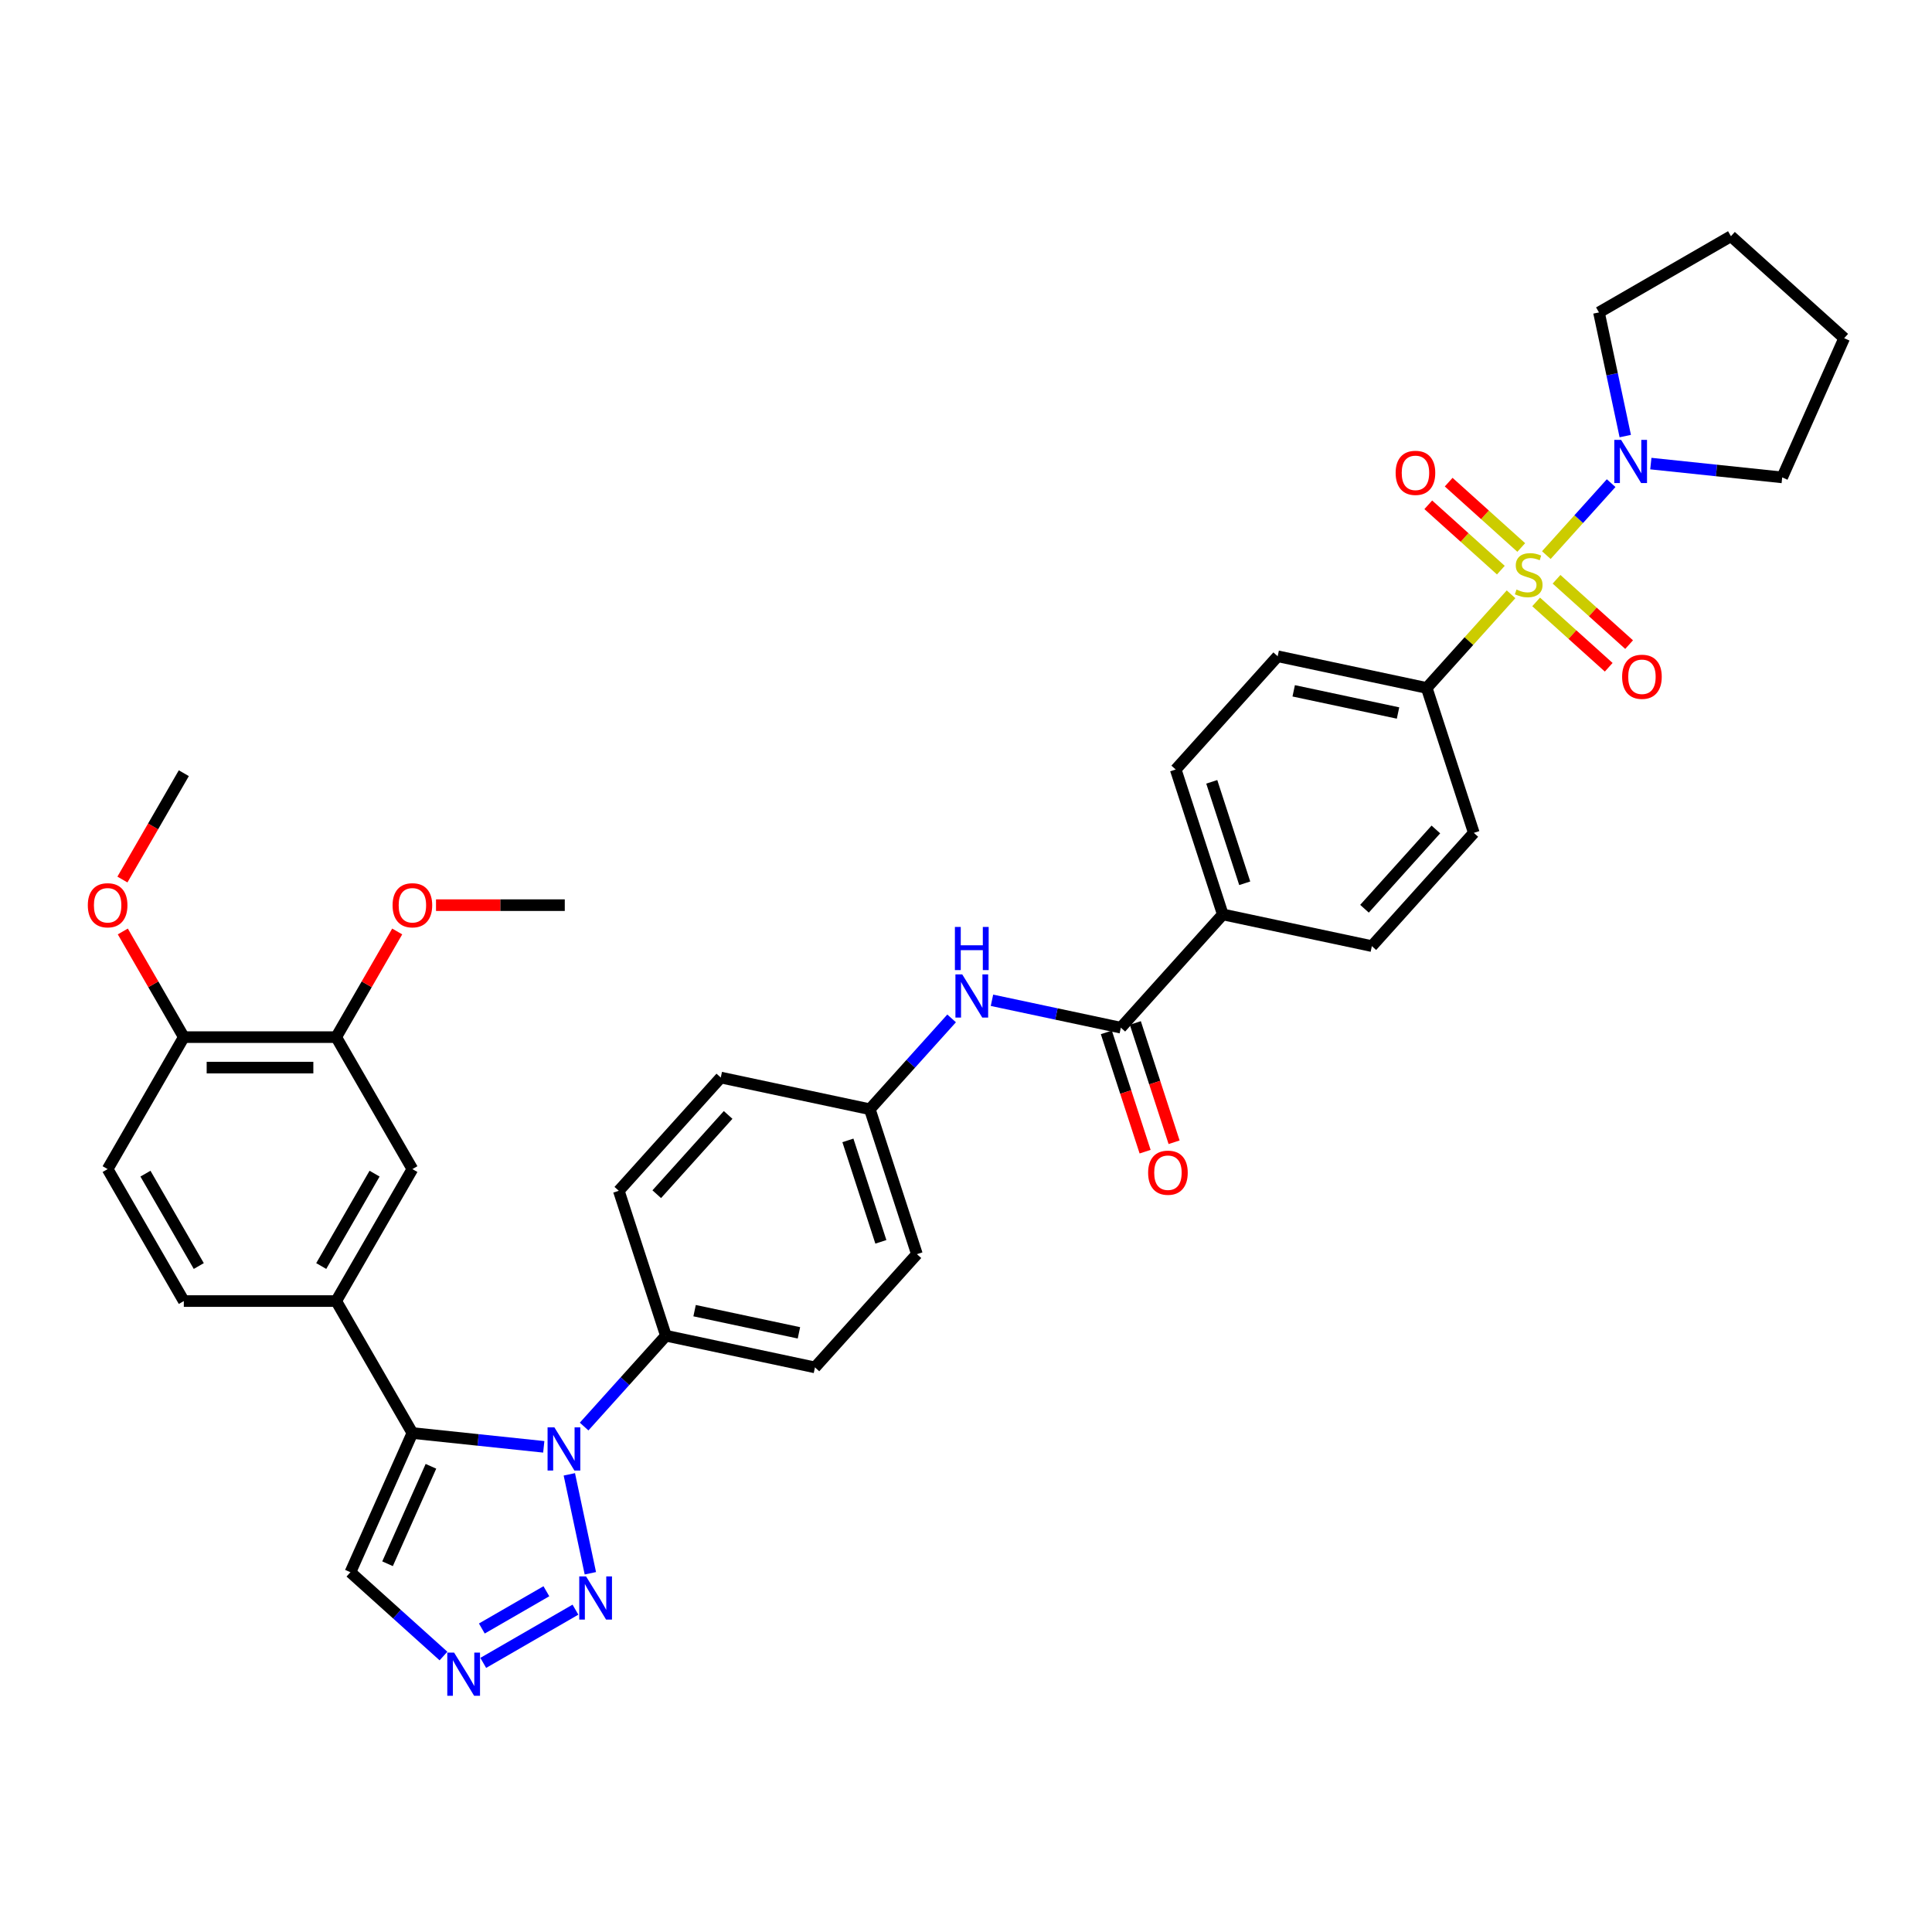 <?xml version='1.0' encoding='iso-8859-1'?>
<svg version='1.1' baseProfile='full'
              xmlns='http://www.w3.org/2000/svg'
                      xmlns:rdkit='http://www.rdkit.org/xml'
                      xmlns:xlink='http://www.w3.org/1999/xlink'
                  xml:space='preserve'
width='1000px' height='1000px' viewBox='0 0 1000 1000'>
<!-- END OF HEADER -->
<rect style='opacity:1.0;fill:#FFFFFF;stroke:none' width='1000' height='1000' x='0' y='0'> </rect>
<path class='bond-4' d='M 800.382,287.324 L 817.153,268.698' style='fill:none;fill-rule:evenodd;stroke:#CCCC00;stroke-width:6px;stroke-linecap:butt;stroke-linejoin:miter;stroke-opacity:1' />
<path class='bond-4' d='M 817.153,268.698 L 833.923,250.073' style='fill:none;fill-rule:evenodd;stroke:#0000FF;stroke-width:6px;stroke-linecap:butt;stroke-linejoin:miter;stroke-opacity:1' />
<path class='bond-8' d='M 782.116,307.611 L 760.294,331.846' style='fill:none;fill-rule:evenodd;stroke:#CCCC00;stroke-width:6px;stroke-linecap:butt;stroke-linejoin:miter;stroke-opacity:1' />
<path class='bond-8' d='M 760.294,331.846 L 738.473,356.081' style='fill:none;fill-rule:evenodd;stroke:#000000;stroke-width:6px;stroke-linecap:butt;stroke-linejoin:miter;stroke-opacity:1' />
<path class='bond-11' d='M 795.105,311.553 L 813.886,328.463' style='fill:none;fill-rule:evenodd;stroke:#CCCC00;stroke-width:6px;stroke-linecap:butt;stroke-linejoin:miter;stroke-opacity:1' />
<path class='bond-11' d='M 813.886,328.463 L 832.667,345.374' style='fill:none;fill-rule:evenodd;stroke:#FF0000;stroke-width:6px;stroke-linecap:butt;stroke-linejoin:miter;stroke-opacity:1' />
<path class='bond-11' d='M 805.66,299.83 L 824.441,316.741' style='fill:none;fill-rule:evenodd;stroke:#CCCC00;stroke-width:6px;stroke-linecap:butt;stroke-linejoin:miter;stroke-opacity:1' />
<path class='bond-11' d='M 824.441,316.741 L 843.222,333.651' style='fill:none;fill-rule:evenodd;stroke:#FF0000;stroke-width:6px;stroke-linecap:butt;stroke-linejoin:miter;stroke-opacity:1' />
<path class='bond-12' d='M 787.393,283.382 L 768.612,266.472' style='fill:none;fill-rule:evenodd;stroke:#CCCC00;stroke-width:6px;stroke-linecap:butt;stroke-linejoin:miter;stroke-opacity:1' />
<path class='bond-12' d='M 768.612,266.472 L 749.831,249.561' style='fill:none;fill-rule:evenodd;stroke:#FF0000;stroke-width:6px;stroke-linecap:butt;stroke-linejoin:miter;stroke-opacity:1' />
<path class='bond-12' d='M 776.838,295.105 L 758.057,278.195' style='fill:none;fill-rule:evenodd;stroke:#CCCC00;stroke-width:6px;stroke-linecap:butt;stroke-linejoin:miter;stroke-opacity:1' />
<path class='bond-12' d='M 758.057,278.195 L 739.276,261.284' style='fill:none;fill-rule:evenodd;stroke:#FF0000;stroke-width:6px;stroke-linecap:butt;stroke-linejoin:miter;stroke-opacity:1' />
<path class='bond-0' d='M 302.336,738.38 L 323.502,714.872' style='fill:none;fill-rule:evenodd;stroke:#0000FF;stroke-width:6px;stroke-linecap:butt;stroke-linejoin:miter;stroke-opacity:1' />
<path class='bond-0' d='M 323.502,714.872 L 344.669,691.364' style='fill:none;fill-rule:evenodd;stroke:#000000;stroke-width:6px;stroke-linecap:butt;stroke-linejoin:miter;stroke-opacity:1' />
<path class='bond-1' d='M 281.45,748.88 L 247.451,745.307' style='fill:none;fill-rule:evenodd;stroke:#0000FF;stroke-width:6px;stroke-linecap:butt;stroke-linejoin:miter;stroke-opacity:1' />
<path class='bond-1' d='M 247.451,745.307 L 213.453,741.733' style='fill:none;fill-rule:evenodd;stroke:#000000;stroke-width:6px;stroke-linecap:butt;stroke-linejoin:miter;stroke-opacity:1' />
<path class='bond-2' d='M 294.686,763.118 L 305.57,814.322' style='fill:none;fill-rule:evenodd;stroke:#0000FF;stroke-width:6px;stroke-linecap:butt;stroke-linejoin:miter;stroke-opacity:1' />
<path class='bond-5' d='M 213.453,741.733 L 174.016,673.428' style='fill:none;fill-rule:evenodd;stroke:#000000;stroke-width:6px;stroke-linecap:butt;stroke-linejoin:miter;stroke-opacity:1' />
<path class='bond-7' d='M 213.453,741.733 L 181.372,813.787' style='fill:none;fill-rule:evenodd;stroke:#000000;stroke-width:6px;stroke-linecap:butt;stroke-linejoin:miter;stroke-opacity:1' />
<path class='bond-7' d='M 223.051,758.957 L 200.595,809.395' style='fill:none;fill-rule:evenodd;stroke:#000000;stroke-width:6px;stroke-linecap:butt;stroke-linejoin:miter;stroke-opacity:1' />
<path class='bond-3' d='M 297.849,833.156 L 250.127,860.708' style='fill:none;fill-rule:evenodd;stroke:#0000FF;stroke-width:6px;stroke-linecap:butt;stroke-linejoin:miter;stroke-opacity:1' />
<path class='bond-3' d='M 282.803,823.627 L 249.398,842.914' style='fill:none;fill-rule:evenodd;stroke:#0000FF;stroke-width:6px;stroke-linecap:butt;stroke-linejoin:miter;stroke-opacity:1' />
<path class='bond-40' d='M 229.543,857.16 L 205.458,835.473' style='fill:none;fill-rule:evenodd;stroke:#0000FF;stroke-width:6px;stroke-linecap:butt;stroke-linejoin:miter;stroke-opacity:1' />
<path class='bond-40' d='M 205.458,835.473 L 181.372,813.787' style='fill:none;fill-rule:evenodd;stroke:#000000;stroke-width:6px;stroke-linecap:butt;stroke-linejoin:miter;stroke-opacity:1' />
<path class='bond-31' d='M 841.232,225.714 L 834.429,193.709' style='fill:none;fill-rule:evenodd;stroke:#0000FF;stroke-width:6px;stroke-linecap:butt;stroke-linejoin:miter;stroke-opacity:1' />
<path class='bond-31' d='M 834.429,193.709 L 827.626,161.705' style='fill:none;fill-rule:evenodd;stroke:#000000;stroke-width:6px;stroke-linecap:butt;stroke-linejoin:miter;stroke-opacity:1' />
<path class='bond-32' d='M 854.468,239.952 L 888.466,243.525' style='fill:none;fill-rule:evenodd;stroke:#0000FF;stroke-width:6px;stroke-linecap:butt;stroke-linejoin:miter;stroke-opacity:1' />
<path class='bond-32' d='M 888.466,243.525 L 922.465,247.098' style='fill:none;fill-rule:evenodd;stroke:#000000;stroke-width:6px;stroke-linecap:butt;stroke-linejoin:miter;stroke-opacity:1' />
<path class='bond-13' d='M 174.016,673.428 L 213.453,605.122' style='fill:none;fill-rule:evenodd;stroke:#000000;stroke-width:6px;stroke-linecap:butt;stroke-linejoin:miter;stroke-opacity:1' />
<path class='bond-13' d='M 166.271,655.295 L 193.876,607.481' style='fill:none;fill-rule:evenodd;stroke:#000000;stroke-width:6px;stroke-linecap:butt;stroke-linejoin:miter;stroke-opacity:1' />
<path class='bond-18' d='M 174.016,673.428 L 95.144,673.428' style='fill:none;fill-rule:evenodd;stroke:#000000;stroke-width:6px;stroke-linecap:butt;stroke-linejoin:miter;stroke-opacity:1' />
<path class='bond-6' d='M 580.145,531.922 L 632.921,473.308' style='fill:none;fill-rule:evenodd;stroke:#000000;stroke-width:6px;stroke-linecap:butt;stroke-linejoin:miter;stroke-opacity:1' />
<path class='bond-9' d='M 580.145,531.922 L 546.792,524.832' style='fill:none;fill-rule:evenodd;stroke:#000000;stroke-width:6px;stroke-linecap:butt;stroke-linejoin:miter;stroke-opacity:1' />
<path class='bond-9' d='M 546.792,524.832 L 513.439,517.743' style='fill:none;fill-rule:evenodd;stroke:#0000FF;stroke-width:6px;stroke-linecap:butt;stroke-linejoin:miter;stroke-opacity:1' />
<path class='bond-17' d='M 572.644,534.359 L 582.675,565.232' style='fill:none;fill-rule:evenodd;stroke:#000000;stroke-width:6px;stroke-linecap:butt;stroke-linejoin:miter;stroke-opacity:1' />
<path class='bond-17' d='M 582.675,565.232 L 592.707,596.105' style='fill:none;fill-rule:evenodd;stroke:#FF0000;stroke-width:6px;stroke-linecap:butt;stroke-linejoin:miter;stroke-opacity:1' />
<path class='bond-17' d='M 587.647,529.485 L 597.678,560.357' style='fill:none;fill-rule:evenodd;stroke:#000000;stroke-width:6px;stroke-linecap:butt;stroke-linejoin:miter;stroke-opacity:1' />
<path class='bond-17' d='M 597.678,560.357 L 607.709,591.23' style='fill:none;fill-rule:evenodd;stroke:#FF0000;stroke-width:6px;stroke-linecap:butt;stroke-linejoin:miter;stroke-opacity:1' />
<path class='bond-19' d='M 738.473,356.081 L 661.324,339.683' style='fill:none;fill-rule:evenodd;stroke:#000000;stroke-width:6px;stroke-linecap:butt;stroke-linejoin:miter;stroke-opacity:1' />
<path class='bond-19' d='M 723.621,369.051 L 669.617,357.572' style='fill:none;fill-rule:evenodd;stroke:#000000;stroke-width:6px;stroke-linecap:butt;stroke-linejoin:miter;stroke-opacity:1' />
<path class='bond-20' d='M 738.473,356.081 L 762.846,431.093' style='fill:none;fill-rule:evenodd;stroke:#000000;stroke-width:6px;stroke-linecap:butt;stroke-linejoin:miter;stroke-opacity:1' />
<path class='bond-26' d='M 492.554,527.121 L 471.387,550.629' style='fill:none;fill-rule:evenodd;stroke:#0000FF;stroke-width:6px;stroke-linecap:butt;stroke-linejoin:miter;stroke-opacity:1' />
<path class='bond-26' d='M 471.387,550.629 L 450.221,574.137' style='fill:none;fill-rule:evenodd;stroke:#000000;stroke-width:6px;stroke-linecap:butt;stroke-linejoin:miter;stroke-opacity:1' />
<path class='bond-10' d='M 344.669,691.364 L 421.818,707.763' style='fill:none;fill-rule:evenodd;stroke:#000000;stroke-width:6px;stroke-linecap:butt;stroke-linejoin:miter;stroke-opacity:1' />
<path class='bond-10' d='M 359.521,678.394 L 413.525,689.873' style='fill:none;fill-rule:evenodd;stroke:#000000;stroke-width:6px;stroke-linecap:butt;stroke-linejoin:miter;stroke-opacity:1' />
<path class='bond-39' d='M 344.669,691.364 L 320.296,616.352' style='fill:none;fill-rule:evenodd;stroke:#000000;stroke-width:6px;stroke-linecap:butt;stroke-linejoin:miter;stroke-opacity:1' />
<path class='bond-14' d='M 213.453,605.122 L 174.016,536.817' style='fill:none;fill-rule:evenodd;stroke:#000000;stroke-width:6px;stroke-linecap:butt;stroke-linejoin:miter;stroke-opacity:1' />
<path class='bond-29' d='M 174.016,536.817 L 189.805,509.471' style='fill:none;fill-rule:evenodd;stroke:#000000;stroke-width:6px;stroke-linecap:butt;stroke-linejoin:miter;stroke-opacity:1' />
<path class='bond-29' d='M 189.805,509.471 L 205.593,482.125' style='fill:none;fill-rule:evenodd;stroke:#FF0000;stroke-width:6px;stroke-linecap:butt;stroke-linejoin:miter;stroke-opacity:1' />
<path class='bond-41' d='M 174.016,536.817 L 95.144,536.817' style='fill:none;fill-rule:evenodd;stroke:#000000;stroke-width:6px;stroke-linecap:butt;stroke-linejoin:miter;stroke-opacity:1' />
<path class='bond-41' d='M 162.186,552.591 L 106.975,552.591' style='fill:none;fill-rule:evenodd;stroke:#000000;stroke-width:6px;stroke-linecap:butt;stroke-linejoin:miter;stroke-opacity:1' />
<path class='bond-15' d='M 632.921,473.308 L 710.07,489.707' style='fill:none;fill-rule:evenodd;stroke:#000000;stroke-width:6px;stroke-linecap:butt;stroke-linejoin:miter;stroke-opacity:1' />
<path class='bond-37' d='M 632.921,473.308 L 608.548,398.296' style='fill:none;fill-rule:evenodd;stroke:#000000;stroke-width:6px;stroke-linecap:butt;stroke-linejoin:miter;stroke-opacity:1' />
<path class='bond-37' d='M 644.268,457.182 L 627.207,404.673' style='fill:none;fill-rule:evenodd;stroke:#000000;stroke-width:6px;stroke-linecap:butt;stroke-linejoin:miter;stroke-opacity:1' />
<path class='bond-16' d='M 95.144,536.817 L 55.708,605.122' style='fill:none;fill-rule:evenodd;stroke:#000000;stroke-width:6px;stroke-linecap:butt;stroke-linejoin:miter;stroke-opacity:1' />
<path class='bond-30' d='M 95.144,536.817 L 79.356,509.471' style='fill:none;fill-rule:evenodd;stroke:#000000;stroke-width:6px;stroke-linecap:butt;stroke-linejoin:miter;stroke-opacity:1' />
<path class='bond-30' d='M 79.356,509.471 L 63.568,482.125' style='fill:none;fill-rule:evenodd;stroke:#FF0000;stroke-width:6px;stroke-linecap:butt;stroke-linejoin:miter;stroke-opacity:1' />
<path class='bond-23' d='M 95.144,673.428 L 55.708,605.122' style='fill:none;fill-rule:evenodd;stroke:#000000;stroke-width:6px;stroke-linecap:butt;stroke-linejoin:miter;stroke-opacity:1' />
<path class='bond-23' d='M 102.89,655.295 L 75.284,607.481' style='fill:none;fill-rule:evenodd;stroke:#000000;stroke-width:6px;stroke-linecap:butt;stroke-linejoin:miter;stroke-opacity:1' />
<path class='bond-21' d='M 661.324,339.683 L 608.548,398.296' style='fill:none;fill-rule:evenodd;stroke:#000000;stroke-width:6px;stroke-linecap:butt;stroke-linejoin:miter;stroke-opacity:1' />
<path class='bond-22' d='M 762.846,431.093 L 710.07,489.707' style='fill:none;fill-rule:evenodd;stroke:#000000;stroke-width:6px;stroke-linecap:butt;stroke-linejoin:miter;stroke-opacity:1' />
<path class='bond-22' d='M 743.207,429.33 L 706.264,470.36' style='fill:none;fill-rule:evenodd;stroke:#000000;stroke-width:6px;stroke-linecap:butt;stroke-linejoin:miter;stroke-opacity:1' />
<path class='bond-24' d='M 421.818,707.763 L 474.594,649.149' style='fill:none;fill-rule:evenodd;stroke:#000000;stroke-width:6px;stroke-linecap:butt;stroke-linejoin:miter;stroke-opacity:1' />
<path class='bond-25' d='M 320.296,616.352 L 373.072,557.738' style='fill:none;fill-rule:evenodd;stroke:#000000;stroke-width:6px;stroke-linecap:butt;stroke-linejoin:miter;stroke-opacity:1' />
<path class='bond-25' d='M 339.935,618.115 L 376.878,577.086' style='fill:none;fill-rule:evenodd;stroke:#000000;stroke-width:6px;stroke-linecap:butt;stroke-linejoin:miter;stroke-opacity:1' />
<path class='bond-27' d='M 450.221,574.137 L 373.072,557.738' style='fill:none;fill-rule:evenodd;stroke:#000000;stroke-width:6px;stroke-linecap:butt;stroke-linejoin:miter;stroke-opacity:1' />
<path class='bond-28' d='M 450.221,574.137 L 474.594,649.149' style='fill:none;fill-rule:evenodd;stroke:#000000;stroke-width:6px;stroke-linecap:butt;stroke-linejoin:miter;stroke-opacity:1' />
<path class='bond-28' d='M 438.874,590.263 L 455.935,642.772' style='fill:none;fill-rule:evenodd;stroke:#000000;stroke-width:6px;stroke-linecap:butt;stroke-linejoin:miter;stroke-opacity:1' />
<path class='bond-33' d='M 225.678,468.511 L 259.001,468.511' style='fill:none;fill-rule:evenodd;stroke:#FF0000;stroke-width:6px;stroke-linecap:butt;stroke-linejoin:miter;stroke-opacity:1' />
<path class='bond-33' d='M 259.001,468.511 L 292.325,468.511' style='fill:none;fill-rule:evenodd;stroke:#000000;stroke-width:6px;stroke-linecap:butt;stroke-linejoin:miter;stroke-opacity:1' />
<path class='bond-34' d='M 63.367,455.245 L 79.256,427.726' style='fill:none;fill-rule:evenodd;stroke:#FF0000;stroke-width:6px;stroke-linecap:butt;stroke-linejoin:miter;stroke-opacity:1' />
<path class='bond-34' d='M 79.256,427.726 L 95.144,400.206' style='fill:none;fill-rule:evenodd;stroke:#000000;stroke-width:6px;stroke-linecap:butt;stroke-linejoin:miter;stroke-opacity:1' />
<path class='bond-36' d='M 827.626,161.705 L 895.932,122.269' style='fill:none;fill-rule:evenodd;stroke:#000000;stroke-width:6px;stroke-linecap:butt;stroke-linejoin:miter;stroke-opacity:1' />
<path class='bond-35' d='M 922.465,247.098 L 954.545,175.045' style='fill:none;fill-rule:evenodd;stroke:#000000;stroke-width:6px;stroke-linecap:butt;stroke-linejoin:miter;stroke-opacity:1' />
<path class='bond-38' d='M 954.545,175.045 L 895.932,122.269' style='fill:none;fill-rule:evenodd;stroke:#000000;stroke-width:6px;stroke-linecap:butt;stroke-linejoin:miter;stroke-opacity:1' />
<path  class='atom-0' d='M 784.939 305.134
Q 785.192 305.229, 786.233 305.67
Q 787.274 306.112, 788.41 306.396
Q 789.577 306.648, 790.713 306.648
Q 792.826 306.648, 794.057 305.639
Q 795.287 304.598, 795.287 302.799
Q 795.287 301.569, 794.656 300.812
Q 794.057 300.055, 793.11 299.644
Q 792.164 299.234, 790.586 298.761
Q 788.599 298.162, 787.4 297.594
Q 786.233 297.026, 785.381 295.827
Q 784.561 294.628, 784.561 292.609
Q 784.561 289.801, 786.454 288.066
Q 788.378 286.331, 792.164 286.331
Q 794.751 286.331, 797.685 287.561
L 796.959 289.99
Q 794.278 288.886, 792.259 288.886
Q 790.082 288.886, 788.883 289.801
Q 787.684 290.685, 787.716 292.23
Q 787.716 293.429, 788.315 294.155
Q 788.946 294.881, 789.829 295.291
Q 790.744 295.701, 792.259 296.174
Q 794.278 296.805, 795.477 297.436
Q 796.675 298.067, 797.527 299.36
Q 798.411 300.622, 798.411 302.799
Q 798.411 305.891, 796.328 307.563
Q 794.278 309.204, 790.839 309.204
Q 788.851 309.204, 787.337 308.762
Q 785.854 308.352, 784.087 307.626
L 784.939 305.134
' fill='#CCCC00'/>
<path  class='atom-1' d='M 286.956 738.809
L 294.275 750.64
Q 295.001 751.808, 296.168 753.921
Q 297.335 756.035, 297.398 756.161
L 297.398 738.809
L 300.364 738.809
L 300.364 761.146
L 297.304 761.146
L 289.448 748.211
Q 288.533 746.697, 287.555 744.961
Q 286.608 743.226, 286.325 742.69
L 286.325 761.146
L 283.422 761.146
L 283.422 738.809
L 286.956 738.809
' fill='#0000FF'/>
<path  class='atom-3' d='M 303.354 815.958
L 310.673 827.789
Q 311.399 828.956, 312.566 831.07
Q 313.734 833.184, 313.797 833.31
L 313.797 815.958
L 316.762 815.958
L 316.762 838.295
L 313.702 838.295
L 305.846 825.36
Q 304.931 823.845, 303.953 822.11
Q 303.007 820.375, 302.723 819.839
L 302.723 838.295
L 299.821 838.295
L 299.821 815.958
L 303.354 815.958
' fill='#0000FF'/>
<path  class='atom-4' d='M 235.049 855.394
L 242.368 867.225
Q 243.094 868.393, 244.261 870.506
Q 245.428 872.62, 245.491 872.746
L 245.491 855.394
L 248.457 855.394
L 248.457 877.731
L 245.397 877.731
L 237.541 864.796
Q 236.626 863.282, 235.648 861.546
Q 234.702 859.811, 234.418 859.275
L 234.418 877.731
L 231.515 877.731
L 231.515 855.394
L 235.049 855.394
' fill='#0000FF'/>
<path  class='atom-5' d='M 839.087 227.686
L 846.407 239.516
Q 847.132 240.684, 848.3 242.798
Q 849.467 244.911, 849.53 245.038
L 849.53 227.686
L 852.496 227.686
L 852.496 250.022
L 849.436 250.022
L 841.58 237.087
Q 840.665 235.573, 839.687 233.838
Q 838.74 232.102, 838.457 231.566
L 838.457 250.022
L 835.554 250.022
L 835.554 227.686
L 839.087 227.686
' fill='#0000FF'/>
<path  class='atom-10' d='M 498.059 504.355
L 505.379 516.186
Q 506.104 517.353, 507.271 519.467
Q 508.439 521.581, 508.502 521.707
L 508.502 504.355
L 511.467 504.355
L 511.467 526.692
L 508.407 526.692
L 500.552 513.757
Q 499.637 512.242, 498.659 510.507
Q 497.712 508.772, 497.428 508.236
L 497.428 526.692
L 494.526 526.692
L 494.526 504.355
L 498.059 504.355
' fill='#0000FF'/>
<path  class='atom-10' d='M 494.258 479.785
L 497.286 479.785
L 497.286 489.281
L 508.707 489.281
L 508.707 479.785
L 511.736 479.785
L 511.736 502.121
L 508.707 502.121
L 508.707 491.805
L 497.286 491.805
L 497.286 502.121
L 494.258 502.121
L 494.258 479.785
' fill='#0000FF'/>
<path  class='atom-12' d='M 839.609 350.307
Q 839.609 344.943, 842.259 341.946
Q 844.909 338.949, 849.863 338.949
Q 854.816 338.949, 857.466 341.946
Q 860.116 344.943, 860.116 350.307
Q 860.116 355.733, 857.434 358.825
Q 854.753 361.885, 849.863 361.885
Q 844.941 361.885, 842.259 358.825
Q 839.609 355.765, 839.609 350.307
M 849.863 359.361
Q 853.27 359.361, 855.1 357.09
Q 856.961 354.786, 856.961 350.307
Q 856.961 345.921, 855.1 343.713
Q 853.27 341.473, 849.863 341.473
Q 846.455 341.473, 844.594 343.681
Q 842.764 345.89, 842.764 350.307
Q 842.764 354.818, 844.594 357.09
Q 846.455 359.361, 849.863 359.361
' fill='#FF0000'/>
<path  class='atom-13' d='M 722.382 244.755
Q 722.382 239.391, 725.032 236.394
Q 727.682 233.397, 732.635 233.397
Q 737.589 233.397, 740.239 236.394
Q 742.889 239.391, 742.889 244.755
Q 742.889 250.181, 740.207 253.273
Q 737.525 256.333, 732.635 256.333
Q 727.714 256.333, 725.032 253.273
Q 722.382 250.213, 722.382 244.755
M 732.635 253.809
Q 736.043 253.809, 737.873 251.538
Q 739.734 249.235, 739.734 244.755
Q 739.734 240.369, 737.873 238.161
Q 736.043 235.921, 732.635 235.921
Q 729.228 235.921, 727.367 238.129
Q 725.537 240.338, 725.537 244.755
Q 725.537 249.266, 727.367 251.538
Q 729.228 253.809, 732.635 253.809
' fill='#FF0000'/>
<path  class='atom-18' d='M 594.265 606.997
Q 594.265 601.634, 596.915 598.637
Q 599.565 595.639, 604.518 595.639
Q 609.471 595.639, 612.122 598.637
Q 614.772 601.634, 614.772 606.997
Q 614.772 612.423, 612.09 615.515
Q 609.408 618.575, 604.518 618.575
Q 599.597 618.575, 596.915 615.515
Q 594.265 612.455, 594.265 606.997
M 604.518 616.052
Q 607.926 616.052, 609.755 613.78
Q 611.617 611.477, 611.617 606.997
Q 611.617 602.612, 609.755 600.403
Q 607.926 598.163, 604.518 598.163
Q 601.111 598.163, 599.25 600.372
Q 597.42 602.58, 597.42 606.997
Q 597.42 611.509, 599.25 613.78
Q 601.111 616.052, 604.518 616.052
' fill='#FF0000'/>
<path  class='atom-30' d='M 203.199 468.575
Q 203.199 463.211, 205.849 460.214
Q 208.499 457.217, 213.453 457.217
Q 218.406 457.217, 221.056 460.214
Q 223.706 463.211, 223.706 468.575
Q 223.706 474.001, 221.024 477.093
Q 218.343 480.153, 213.453 480.153
Q 208.531 480.153, 205.849 477.093
Q 203.199 474.033, 203.199 468.575
M 213.453 477.629
Q 216.86 477.629, 218.69 475.358
Q 220.551 473.055, 220.551 468.575
Q 220.551 464.189, 218.69 461.981
Q 216.86 459.741, 213.453 459.741
Q 210.045 459.741, 208.184 461.949
Q 206.354 464.158, 206.354 468.575
Q 206.354 473.086, 208.184 475.358
Q 210.045 477.629, 213.453 477.629
' fill='#FF0000'/>
<path  class='atom-31' d='M 45.455 468.575
Q 45.455 463.211, 48.105 460.214
Q 50.755 457.217, 55.708 457.217
Q 60.661 457.217, 63.311 460.214
Q 65.961 463.211, 65.961 468.575
Q 65.961 474.001, 63.28 477.093
Q 60.598 480.153, 55.708 480.153
Q 50.786 480.153, 48.105 477.093
Q 45.455 474.033, 45.455 468.575
M 55.708 477.629
Q 59.115 477.629, 60.945 475.358
Q 62.806 473.055, 62.806 468.575
Q 62.806 464.189, 60.945 461.981
Q 59.115 459.741, 55.708 459.741
Q 52.301 459.741, 50.439 461.949
Q 48.609 464.158, 48.609 468.575
Q 48.609 473.086, 50.439 475.358
Q 52.301 477.629, 55.708 477.629
' fill='#FF0000'/>
</svg>
